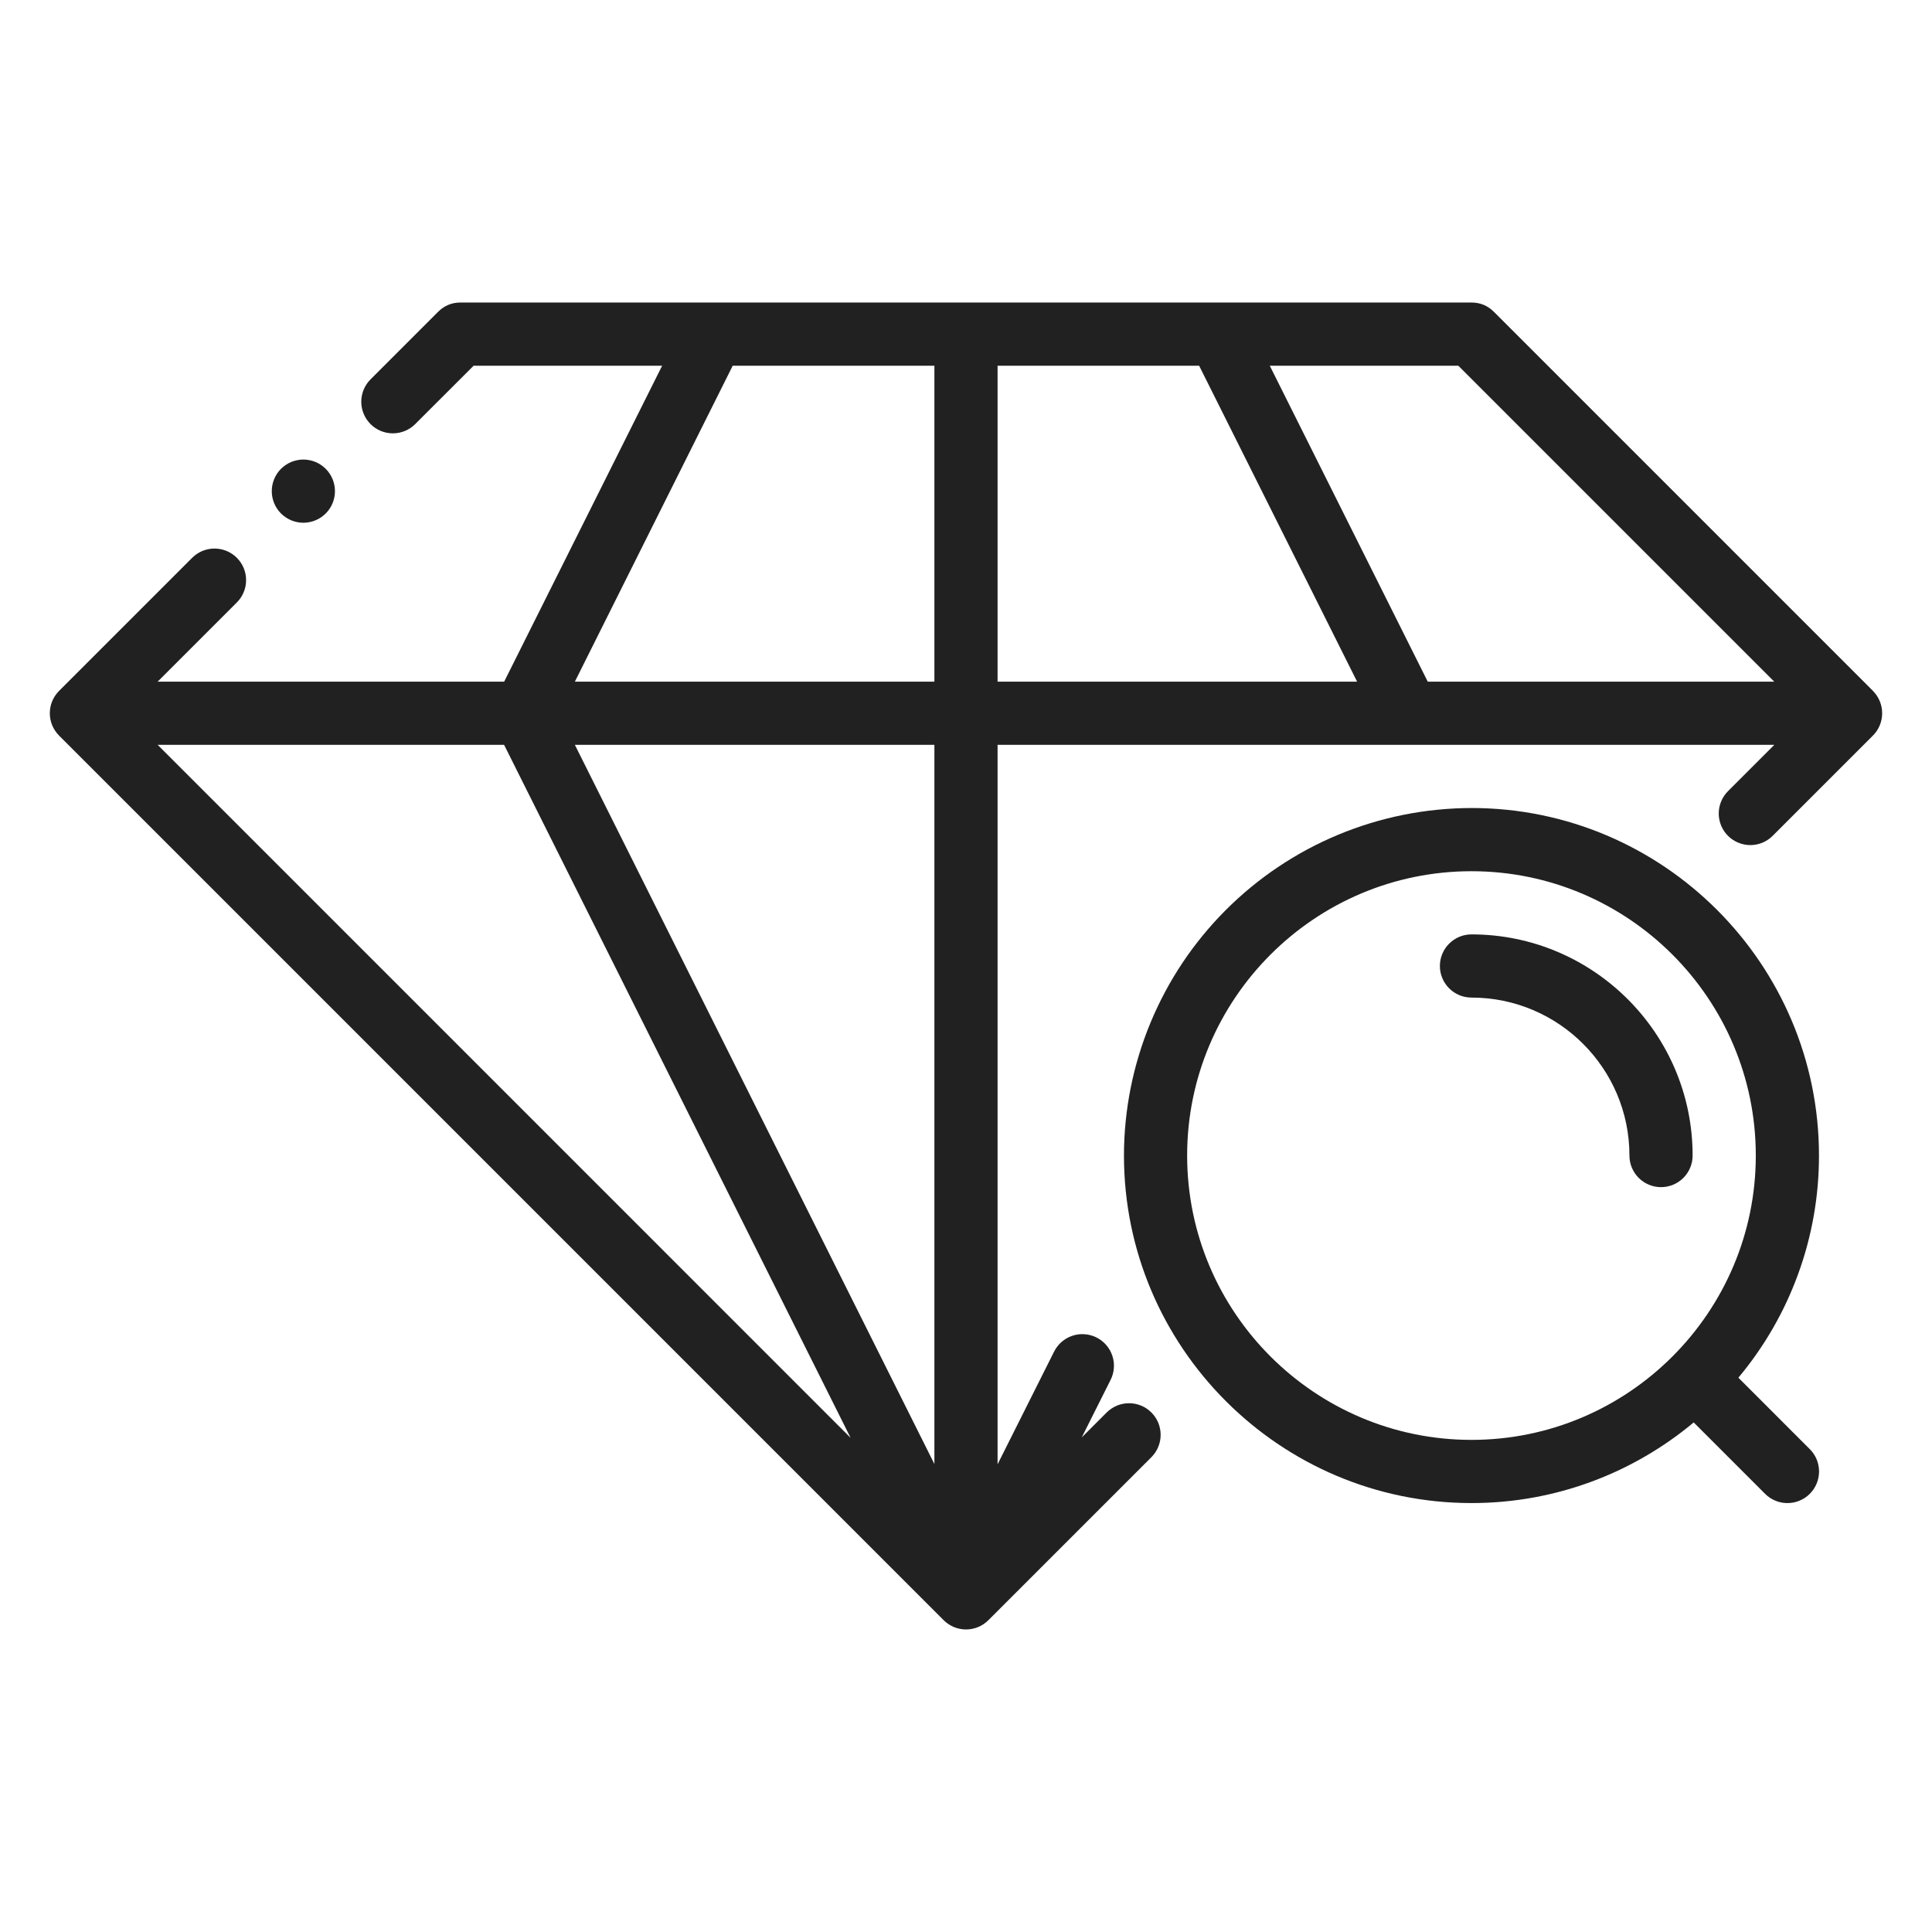 <svg xmlns="http://www.w3.org/2000/svg" xmlns:xlink="http://www.w3.org/1999/xlink" width="384" zoomAndPan="magnify" viewBox="0 0 288 288" height="384" preserveAspectRatio="xMidYMid meet" version="1.0"><path fill="#212121" d="M 219.352 120.449 C 217.652 120.453 215.961 120.539 214.273 120.707 C 212.586 120.875 210.91 121.125 209.246 121.457 C 207.586 121.789 205.941 122.203 204.32 122.695 C 202.695 123.191 201.102 123.762 199.535 124.41 C 197.969 125.062 196.438 125.785 194.941 126.586 C 193.445 127.387 191.996 128.258 190.586 129.203 C 189.176 130.145 187.812 131.152 186.504 132.23 C 185.191 133.305 183.938 134.445 182.738 135.645 C 181.539 136.844 180.402 138.098 179.324 139.41 C 178.25 140.719 177.238 142.078 176.297 143.488 C 175.355 144.898 174.48 146.352 173.684 147.848 C 172.883 149.344 172.156 150.875 171.508 152.441 C 170.855 154.008 170.285 155.602 169.793 157.223 C 169.297 158.848 168.883 160.488 168.551 162.152 C 168.219 163.816 167.969 165.492 167.801 167.18 C 167.633 168.867 167.547 170.559 167.547 172.254 C 167.547 200.812 190.793 224.059 219.352 224.059 C 231.941 224.059 243.492 219.539 252.477 212.039 L 263.121 222.684 C 263.34 222.902 263.574 223.098 263.832 223.27 C 264.09 223.441 264.363 223.586 264.648 223.703 C 264.934 223.824 265.227 223.914 265.531 223.973 C 265.832 224.031 266.141 224.062 266.449 224.062 C 266.758 224.062 267.066 224.031 267.367 223.973 C 267.672 223.914 267.965 223.824 268.25 223.703 C 268.535 223.586 268.809 223.441 269.066 223.27 C 269.324 223.098 269.559 222.902 269.777 222.684 C 270 222.465 270.195 222.227 270.367 221.969 C 270.539 221.711 270.684 221.441 270.805 221.156 C 270.922 220.867 271.012 220.574 271.07 220.27 C 271.133 219.965 271.164 219.66 271.164 219.352 C 271.164 219.039 271.133 218.734 271.07 218.43 C 271.012 218.125 270.922 217.832 270.805 217.543 C 270.684 217.258 270.539 216.988 270.367 216.73 C 270.195 216.473 270 216.234 269.777 216.016 L 259.137 205.371 C 261.062 203.07 262.777 200.617 264.277 198.012 C 265.777 195.41 267.039 192.695 268.062 189.871 C 269.09 187.051 269.859 184.156 270.379 181.199 C 270.898 178.242 271.156 175.258 271.152 172.254 C 271.152 143.688 247.906 120.449 219.352 120.449 M 176.965 172.254 C 176.965 148.887 195.98 129.871 219.352 129.871 C 242.719 129.871 261.734 148.887 261.734 172.254 C 261.734 195.625 242.719 214.641 219.352 214.641 C 195.98 214.641 176.965 195.625 176.965 172.254 " fill-opacity="1" fill-rule="nonzero"/><path fill="#212121" d="M 252.316 172.254 C 252.316 154.078 237.527 139.289 219.352 139.289 C 219.039 139.289 218.734 139.32 218.43 139.379 C 218.129 139.441 217.832 139.527 217.547 139.648 C 217.262 139.766 216.992 139.91 216.734 140.082 C 216.477 140.254 216.238 140.449 216.02 140.668 C 215.801 140.887 215.605 141.125 215.434 141.383 C 215.262 141.641 215.117 141.91 215 142.195 C 214.879 142.48 214.793 142.777 214.73 143.078 C 214.672 143.383 214.641 143.688 214.641 144 C 214.641 144.309 214.672 144.613 214.73 144.918 C 214.793 145.219 214.879 145.516 215 145.801 C 215.117 146.086 215.262 146.359 215.434 146.613 C 215.605 146.871 215.801 147.109 216.02 147.328 C 216.238 147.547 216.477 147.742 216.734 147.914 C 216.992 148.086 217.262 148.23 217.547 148.348 C 217.832 148.469 218.129 148.559 218.43 148.617 C 218.734 148.676 219.039 148.707 219.352 148.707 C 232.34 148.707 242.898 159.266 242.898 172.254 C 242.898 172.562 242.926 172.871 242.988 173.176 C 243.047 173.477 243.137 173.773 243.254 174.059 C 243.375 174.344 243.52 174.613 243.691 174.871 C 243.863 175.129 244.059 175.367 244.277 175.586 C 244.496 175.805 244.734 176 244.988 176.172 C 245.246 176.344 245.52 176.488 245.805 176.605 C 246.09 176.723 246.383 176.812 246.688 176.875 C 246.992 176.934 247.297 176.965 247.605 176.965 C 247.914 176.965 248.223 176.934 248.523 176.875 C 248.828 176.812 249.125 176.723 249.41 176.605 C 249.695 176.488 249.965 176.344 250.223 176.172 C 250.48 176 250.719 175.805 250.938 175.586 C 251.156 175.367 251.352 175.129 251.523 174.871 C 251.695 174.613 251.84 174.344 251.957 174.059 C 252.074 173.773 252.164 173.477 252.227 173.176 C 252.285 172.871 252.316 172.562 252.316 172.254 " fill-opacity="1" fill-rule="nonzero"/><path fill="#212121" d="M 279.199 102.988 L 222.684 46.473 C 221.762 45.555 220.652 45.098 219.352 45.098 L 68.648 45.098 C 67.344 45.098 66.234 45.555 65.312 46.473 L 55.234 56.555 C 55.016 56.773 54.82 57.008 54.648 57.266 C 54.477 57.523 54.332 57.797 54.211 58.082 C 54.094 58.367 54.004 58.664 53.945 58.965 C 53.883 59.27 53.852 59.578 53.852 59.887 C 53.855 60.195 53.883 60.504 53.945 60.805 C 54.004 61.109 54.094 61.406 54.215 61.691 C 54.332 61.977 54.477 62.25 54.648 62.504 C 54.82 62.762 55.016 63 55.234 63.219 C 55.453 63.438 55.691 63.633 55.949 63.805 C 56.207 63.977 56.48 64.121 56.766 64.242 C 57.051 64.359 57.348 64.449 57.652 64.508 C 57.953 64.566 58.262 64.598 58.57 64.598 C 58.879 64.598 59.188 64.566 59.492 64.504 C 59.793 64.445 60.09 64.355 60.375 64.234 C 60.66 64.117 60.934 63.973 61.188 63.801 C 61.445 63.629 61.684 63.43 61.902 63.211 L 70.598 54.52 L 98.703 54.52 L 75.156 101.613 L 23.5 101.613 L 35.246 89.867 C 35.473 89.648 35.672 89.414 35.852 89.156 C 36.027 88.898 36.18 88.625 36.301 88.34 C 36.426 88.051 36.52 87.754 36.586 87.449 C 36.648 87.145 36.684 86.832 36.684 86.52 C 36.688 86.207 36.66 85.898 36.602 85.59 C 36.543 85.285 36.453 84.984 36.336 84.695 C 36.215 84.406 36.07 84.133 35.898 83.871 C 35.723 83.613 35.527 83.371 35.305 83.148 C 35.086 82.93 34.844 82.73 34.582 82.559 C 34.324 82.387 34.047 82.238 33.758 82.121 C 33.469 82.004 33.172 81.914 32.863 81.855 C 32.559 81.797 32.246 81.77 31.934 81.77 C 31.621 81.773 31.312 81.809 31.008 81.871 C 30.699 81.938 30.402 82.031 30.117 82.152 C 29.828 82.277 29.559 82.426 29.301 82.605 C 29.043 82.781 28.805 82.984 28.59 83.207 L 8.809 102.988 C 8.59 103.207 8.395 103.445 8.223 103.703 C 8.047 103.961 7.902 104.23 7.785 104.516 C 7.664 104.805 7.574 105.098 7.516 105.402 C 7.453 105.707 7.426 106.012 7.426 106.324 C 7.426 106.633 7.453 106.938 7.516 107.242 C 7.574 107.547 7.664 107.84 7.785 108.129 C 7.902 108.414 8.047 108.684 8.223 108.941 C 8.395 109.199 8.59 109.438 8.809 109.656 L 140.672 241.523 C 140.891 241.742 141.129 241.938 141.387 242.109 C 141.645 242.277 141.914 242.426 142.199 242.543 C 142.488 242.66 142.781 242.75 143.086 242.809 C 143.387 242.871 143.695 242.902 144.004 242.902 C 144.312 242.902 144.617 242.871 144.922 242.809 C 145.227 242.75 145.52 242.66 145.805 242.543 C 146.09 242.426 146.363 242.277 146.617 242.109 C 146.875 241.938 147.113 241.742 147.332 241.523 L 171.633 217.223 C 171.852 217.004 172.047 216.766 172.219 216.508 C 172.391 216.25 172.539 215.98 172.656 215.691 C 172.773 215.406 172.863 215.113 172.926 214.809 C 172.984 214.508 173.016 214.199 173.016 213.891 C 173.016 213.582 172.984 213.273 172.926 212.973 C 172.867 212.668 172.777 212.371 172.66 212.086 C 172.539 211.801 172.395 211.527 172.223 211.273 C 172.051 211.016 171.855 210.777 171.637 210.559 C 171.418 210.34 171.18 210.145 170.926 209.969 C 170.668 209.797 170.395 209.652 170.109 209.535 C 169.824 209.418 169.531 209.328 169.227 209.266 C 168.922 209.207 168.617 209.176 168.309 209.176 C 167.996 209.176 167.691 209.203 167.387 209.266 C 167.086 209.324 166.789 209.414 166.504 209.531 C 166.219 209.648 165.945 209.797 165.688 209.969 C 165.43 210.141 165.191 210.332 164.973 210.551 L 161.254 214.273 L 165.539 205.73 C 165.68 205.453 165.793 205.164 165.879 204.867 C 165.961 204.566 166.016 204.262 166.039 203.953 C 166.066 203.645 166.059 203.332 166.023 203.023 C 165.984 202.715 165.918 202.414 165.82 202.121 C 165.723 201.824 165.598 201.543 165.445 201.27 C 165.293 201 165.113 200.746 164.914 200.512 C 164.711 200.277 164.484 200.062 164.238 199.871 C 163.996 199.68 163.734 199.516 163.457 199.375 C 163.18 199.238 162.891 199.125 162.59 199.043 C 162.289 198.961 161.984 198.91 161.676 198.891 C 161.363 198.867 161.055 198.875 160.746 198.914 C 160.438 198.957 160.137 199.023 159.844 199.125 C 159.547 199.223 159.266 199.352 158.996 199.504 C 158.727 199.66 158.477 199.84 158.242 200.043 C 158.008 200.25 157.797 200.477 157.609 200.723 C 157.418 200.969 157.258 201.23 157.117 201.512 L 148.707 218.285 L 148.707 111.031 L 264.496 111.031 L 257.648 117.879 C 257.422 118.098 257.223 118.332 257.043 118.59 C 256.867 118.848 256.715 119.121 256.594 119.406 C 256.469 119.695 256.375 119.992 256.309 120.297 C 256.246 120.605 256.211 120.914 256.211 121.227 C 256.207 121.539 256.234 121.848 256.293 122.156 C 256.352 122.461 256.441 122.762 256.559 123.051 C 256.68 123.34 256.824 123.613 256.996 123.875 C 257.172 124.137 257.367 124.375 257.59 124.598 C 257.809 124.816 258.051 125.016 258.312 125.188 C 258.57 125.363 258.848 125.508 259.137 125.625 C 259.426 125.742 259.723 125.832 260.031 125.891 C 260.336 125.949 260.648 125.98 260.961 125.977 C 261.273 125.973 261.582 125.941 261.887 125.875 C 262.195 125.812 262.492 125.719 262.777 125.594 C 263.066 125.469 263.336 125.32 263.594 125.141 C 263.852 124.965 264.09 124.762 264.305 124.539 L 279.188 109.656 C 279.406 109.438 279.602 109.199 279.777 108.941 C 279.949 108.684 280.094 108.414 280.211 108.129 C 280.332 107.84 280.422 107.547 280.48 107.242 C 280.543 106.938 280.57 106.633 280.57 106.324 C 280.57 106.012 280.543 105.707 280.48 105.402 C 280.422 105.098 280.332 104.805 280.211 104.516 C 280.094 104.23 279.949 103.961 279.777 103.703 C 279.602 103.445 279.406 103.207 279.188 102.988 M 264.484 101.613 L 212.832 101.613 L 189.285 54.52 L 217.391 54.52 Z M 109.223 54.52 L 139.289 54.52 L 139.289 101.613 L 85.695 101.613 Z M 75.145 111.031 L 126.801 214.34 L 23.5 111.031 Z M 139.289 218.238 L 85.695 111.031 L 139.289 111.031 Z M 148.707 54.52 L 178.754 54.52 L 202.301 101.613 L 148.707 101.613 Z M 148.707 54.52 " fill-opacity="1" fill-rule="nonzero"/><path fill="#212121" d="M 49.93 73.215 C 49.93 73.523 49.902 73.832 49.84 74.133 C 49.781 74.438 49.691 74.73 49.574 75.016 C 49.453 75.305 49.309 75.574 49.137 75.832 C 48.965 76.09 48.77 76.328 48.551 76.547 C 48.332 76.762 48.094 76.957 47.84 77.129 C 47.582 77.301 47.309 77.449 47.023 77.566 C 46.738 77.684 46.445 77.773 46.141 77.832 C 45.836 77.895 45.531 77.926 45.223 77.926 C 44.914 77.926 44.605 77.895 44.305 77.832 C 44 77.773 43.707 77.684 43.418 77.566 C 43.133 77.449 42.863 77.301 42.605 77.129 C 42.348 76.957 42.109 76.762 41.891 76.547 C 41.672 76.328 41.477 76.09 41.305 75.832 C 41.133 75.574 40.988 75.305 40.871 75.016 C 40.754 74.73 40.664 74.438 40.602 74.133 C 40.543 73.832 40.512 73.523 40.512 73.215 C 40.512 72.906 40.543 72.598 40.602 72.297 C 40.664 71.992 40.754 71.699 40.871 71.414 C 40.988 71.125 41.133 70.855 41.305 70.598 C 41.477 70.34 41.672 70.102 41.891 69.883 C 42.109 69.668 42.348 69.473 42.605 69.301 C 42.863 69.129 43.133 68.98 43.418 68.863 C 43.707 68.746 44 68.656 44.305 68.598 C 44.605 68.535 44.914 68.504 45.223 68.504 C 45.531 68.504 45.836 68.535 46.141 68.598 C 46.445 68.656 46.738 68.746 47.023 68.863 C 47.309 68.98 47.582 69.129 47.84 69.301 C 48.094 69.473 48.332 69.668 48.551 69.883 C 48.77 70.102 48.965 70.34 49.137 70.598 C 49.309 70.855 49.453 71.125 49.574 71.414 C 49.691 71.699 49.781 71.992 49.84 72.297 C 49.902 72.598 49.93 72.906 49.93 73.215 Z M 49.93 73.215 " fill-opacity="1" fill-rule="nonzero"/></svg>